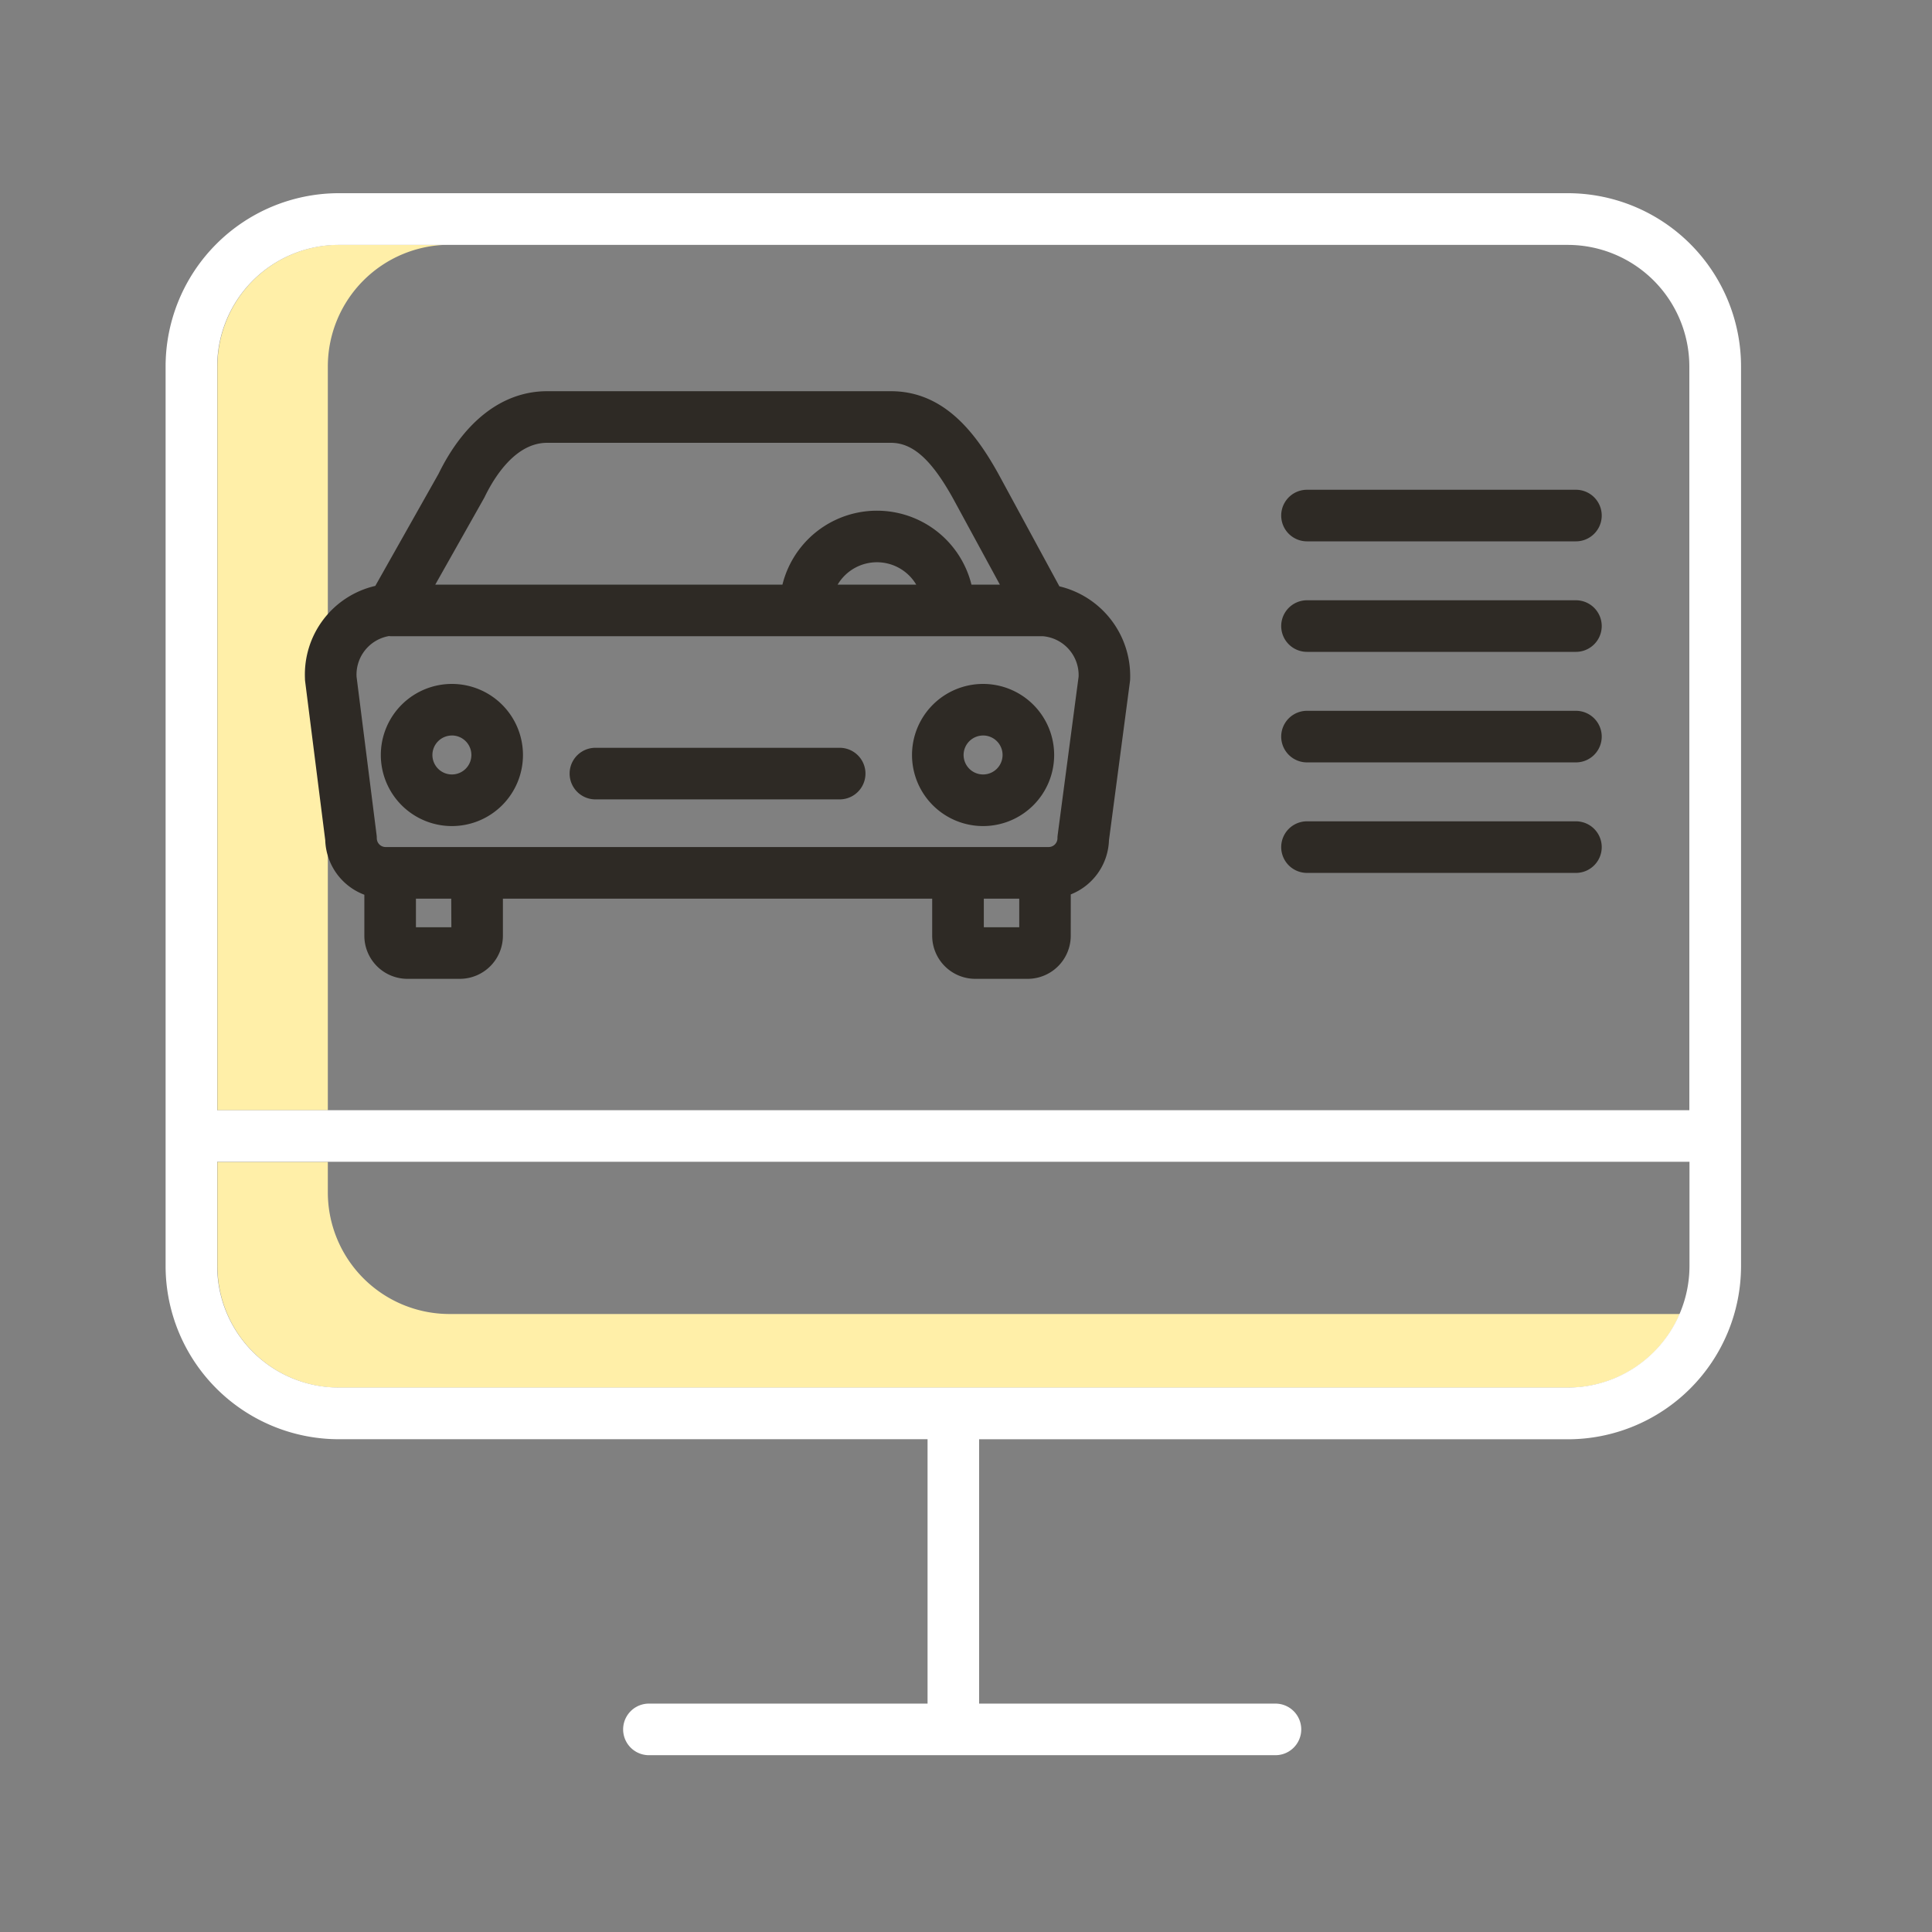 <svg xmlns="http://www.w3.org/2000/svg" width="70" height="70" viewBox="0 0 70 70"><rect x="0" y="0" width="70" height="70" fill="#808080" stroke="none"/><rect width="70" height="70" fill="none"/><g transform="translate(6 7)"><path d="M64.584,58h-4a4.41,4.41,0,0,0-4.4,4.4V89.356h4V62.4A4.41,4.41,0,0,1,64.584,58Z" transform="translate(-54.306 -56.131)" fill="#ffefa8"/><path d="M109.119,312.433H64.584a4.41,4.41,0,0,1-4.4-4.4v-1.111h-4v3.78a4.41,4.41,0,0,0,4.4,4.4h44.535a4.411,4.411,0,0,0,4.049-2.671Z" transform="translate(-54.306 -271.824)" fill="#ffefa8"/><path d="M92.983,89.148a6.281,6.281,0,0,0,6.273-6.273v-32.6A6.281,6.281,0,0,0,92.983,44H48.448a6.281,6.281,0,0,0-6.273,6.273v32.6a6.281,6.281,0,0,0,6.273,6.273H69.782v9.579H59.687a.934.934,0,0,0,0,1.869h22.7a.934.934,0,0,0,0-1.869H71.65V89.148ZM44.044,50.273a4.41,4.41,0,0,1,4.4-4.4H92.983a4.41,4.41,0,0,1,4.4,4.4V77.225H44.044Zm4.4,37a4.41,4.41,0,0,1-4.4-4.4v-3.78H97.388v3.78a4.41,4.41,0,0,1-4.4,4.4Z" transform="translate(-42.175 -44)" fill="#fff"/><path d="M107.747,115.982a2.189,2.189,0,0,0,1.384-1.962l.76-5.751a.938.938,0,0,0,.008-.122,3.339,3.339,0,0,0-2.564-3.327l-2.219-4.091c-.774-1.387-1.914-2.979-3.886-2.979H88.774c-1.593,0-2.989,1.062-3.933,2.992l-2.292,4.062A3.294,3.294,0,0,0,80,108.147a.956.956,0,0,0,.007.117l.728,5.753a2.188,2.188,0,0,0,1.417,1.977v1.487a1.562,1.562,0,0,0,1.56,1.56h1.9a1.562,1.562,0,0,0,1.56-1.56v-1.345h15.554v1.345a1.562,1.562,0,0,0,1.56,1.56h1.9a1.562,1.562,0,0,0,1.56-1.56ZM86.482,101.637c.009-.017.019-.034.027-.051.356-.734,1.123-1.966,2.264-1.966H101.23c.79,0,1.464.6,2.249,2.011l1.7,3.128h-1.03a3.528,3.528,0,0,0-6.849,0H84.721Zm15.663,3.122H99.3a1.655,1.655,0,0,1,2.848,0Zm-19.1,1.864c.025,0,.051.005.077.005h23.622a1.416,1.416,0,0,1,1.287,1.464l-.758,5.735a.938.938,0,0,0-.008.122.321.321,0,0,1-.317.317H82.92a.321.321,0,0,1-.317-.316.931.931,0,0,0-.007-.117l-.726-5.738A1.418,1.418,0,0,1,83.043,106.622Zm2.26,10.55H84.021v-1.036H85.3Zm19.292,0v-1.036h1.283v1.036Z" transform="translate(-74.951 -90.576)" fill="#2e2a25"/><path d="M152.785,196.414h8.85a.934.934,0,0,0,0-1.869h-8.85a.934.934,0,0,0,0,1.869Z" transform="translate(-137.212 -174.451)" fill="#2e2a25"/><path d="M103.2,182.354a2.575,2.575,0,1,0-2.575-2.575A2.575,2.575,0,0,0,103.2,182.354Zm0-3.282a.706.706,0,1,1-.706.706A.707.707,0,0,1,103.2,179.073Z" transform="translate(-92.827 -159.424)" fill="#2e2a25"/><path d="M247.362,182.354a2.575,2.575,0,1,0-2.575-2.575A2.575,2.575,0,0,0,247.362,182.354Zm0-3.282a.706.706,0,1,1-.706.706A.707.707,0,0,1,247.362,179.073Z" transform="translate(-217.743 -159.424)" fill="#2e2a25"/><path d="M345.934,126.369h9.744a.934.934,0,1,0,0-1.869h-9.744a.934.934,0,0,0,0,1.869Z" transform="translate(-304.579 -113.755)" fill="#2e2a25"/><path d="M345.934,156.369h9.744a.934.934,0,1,0,0-1.869h-9.744a.934.934,0,0,0,0,1.869Z" transform="translate(-304.579 -139.751)" fill="#2e2a25"/><path d="M345.934,186.369h9.744a.934.934,0,1,0,0-1.869h-9.744a.934.934,0,0,0,0,1.869Z" transform="translate(-304.579 -165.746)" fill="#2e2a25"/><path d="M345.934,216.369h9.744a.934.934,0,1,0,0-1.869h-9.744a.934.934,0,0,0,0,1.869Z" transform="translate(-304.579 -191.742)" fill="#2e2a25"/></g></svg>